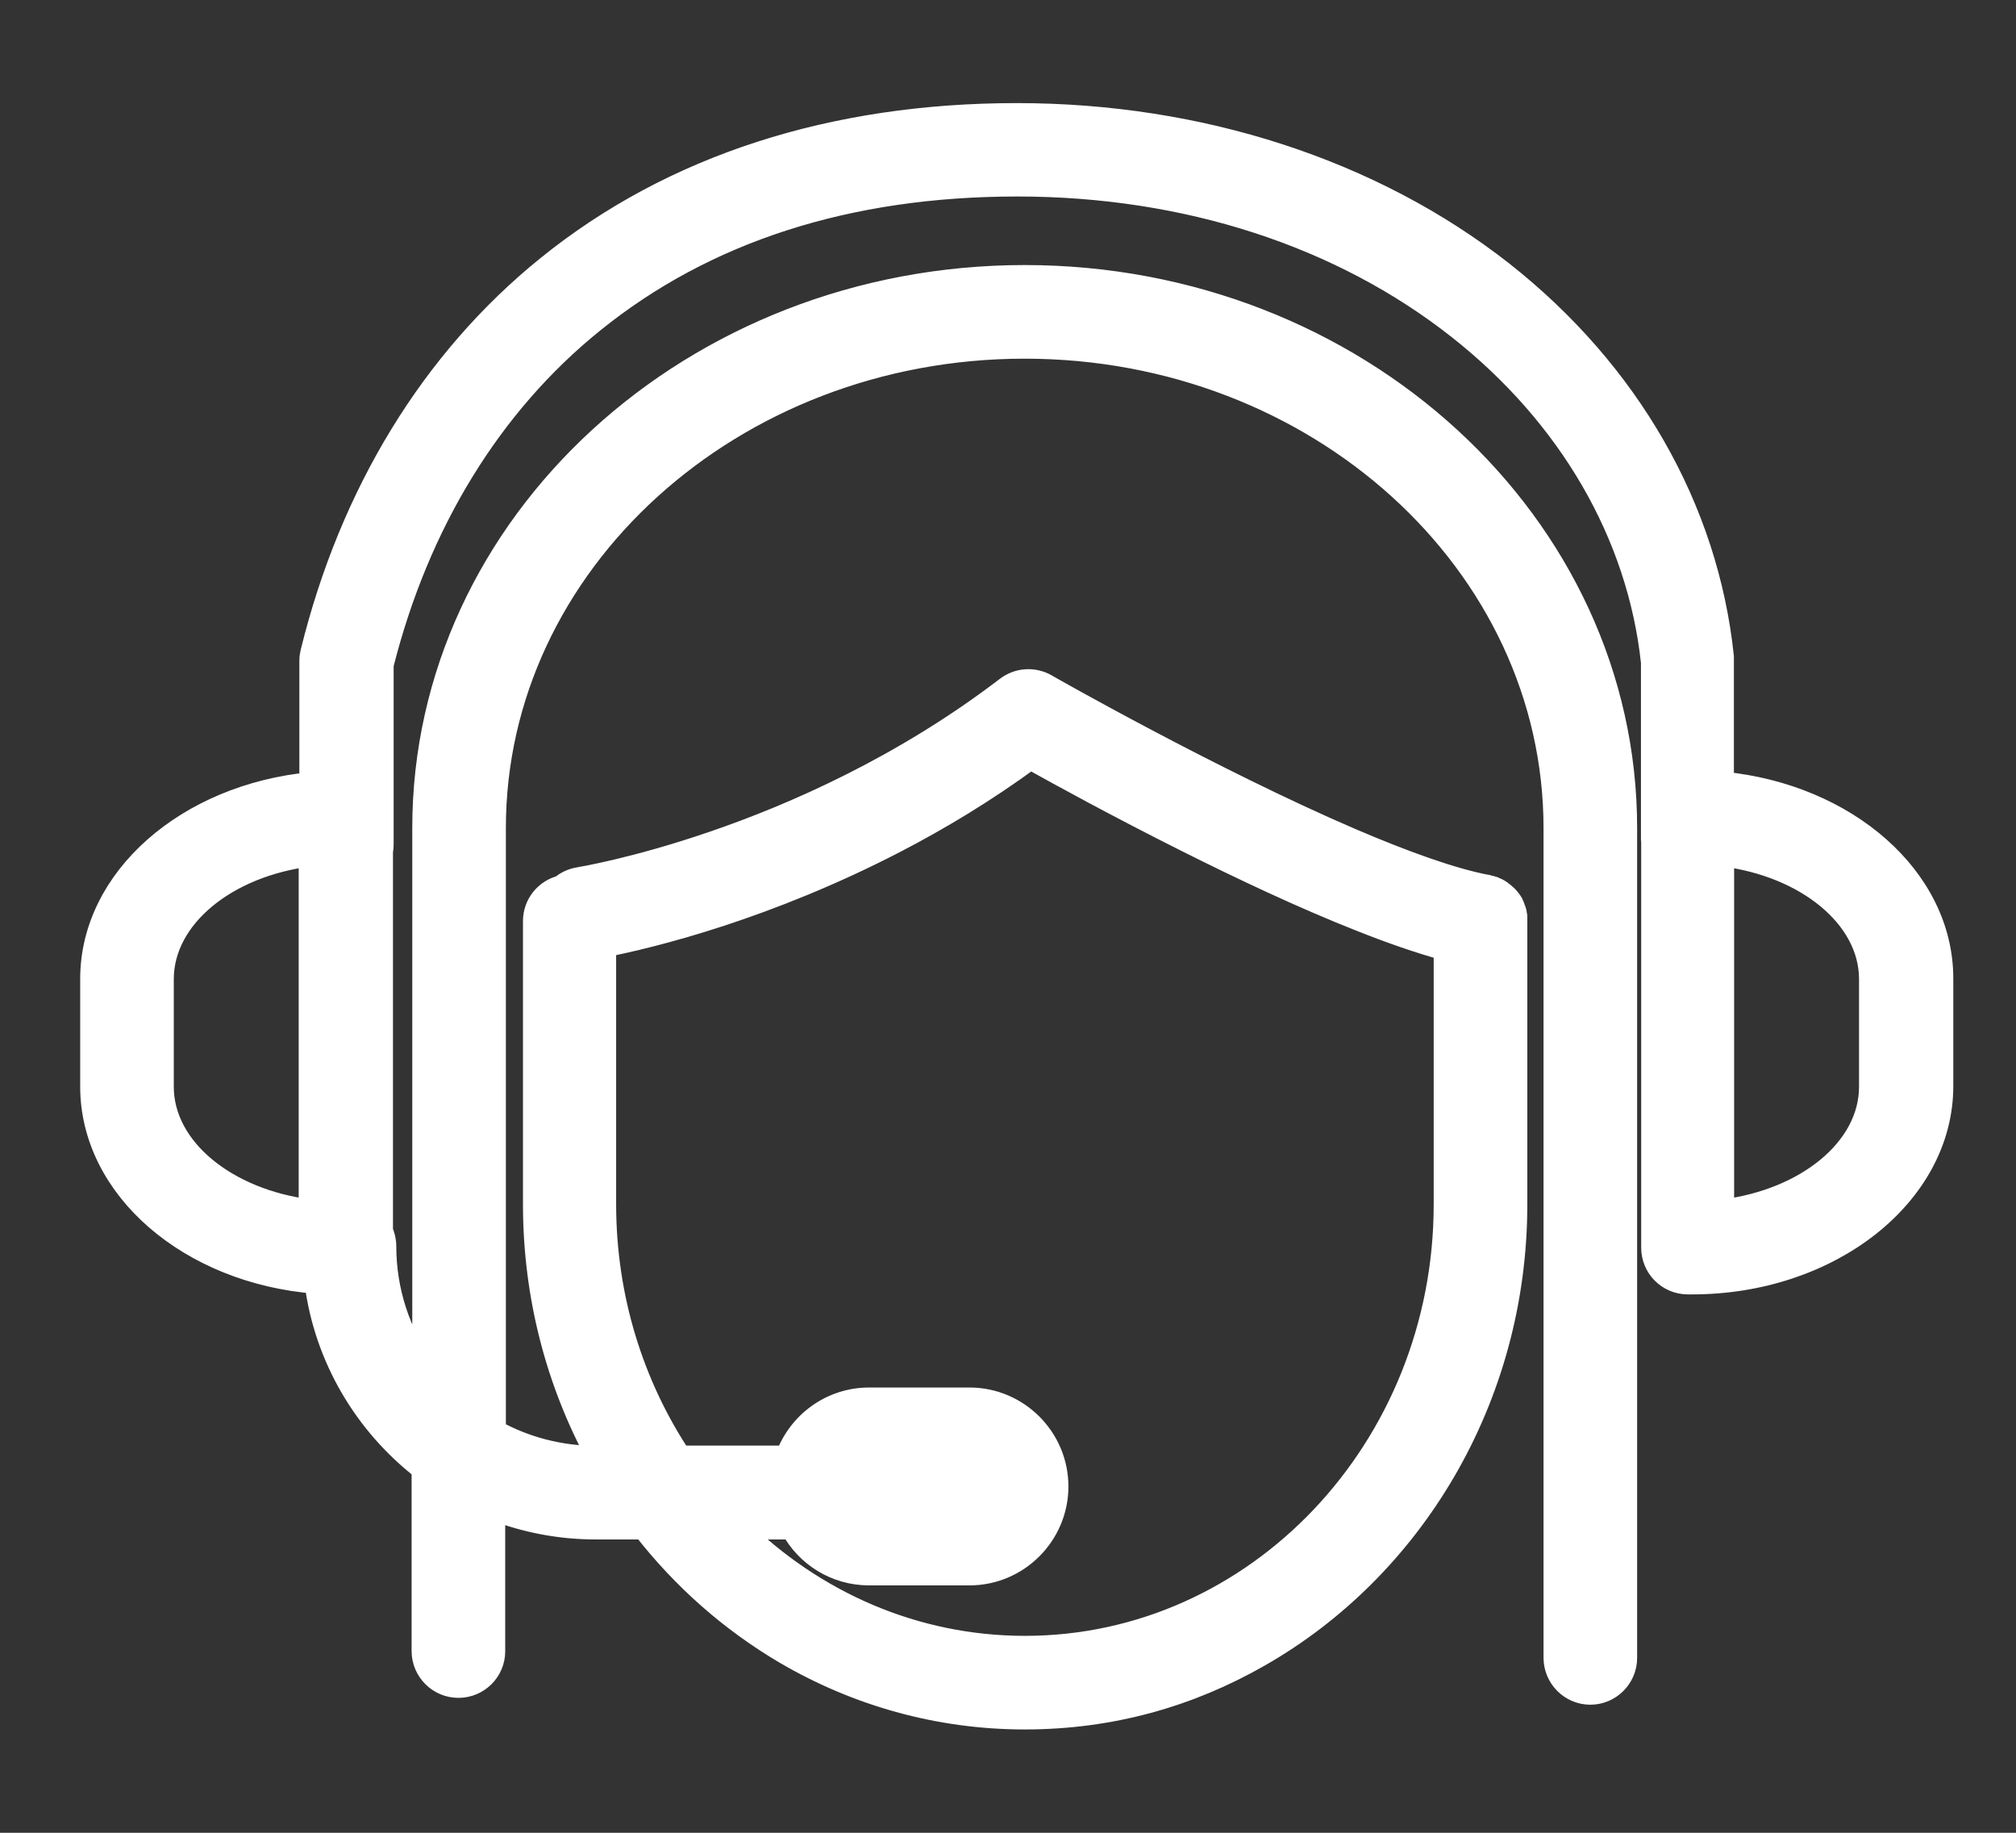 <svg width="88" height="80" viewBox="0 0 88 80" fill="none" xmlns="http://www.w3.org/2000/svg">
<rect x="0" y="0" width="88" height="80" fill="#333333" stroke="none"/>
<path d="M75.186 34.213V28.832C75.186 28.774 75.186 28.726 75.186 28.668C74.511 22.206 71.097 16.245 65.561 11.886C59.9 7.45 52.387 5 44.382 5C36.377 5 29.365 7.238 23.906 11.655C18.881 15.715 15.323 21.531 13.616 28.465C13.587 28.59 13.567 28.706 13.567 28.832V34.204C8.186 34.724 4 38.351 4 42.729V47.426C4 51.872 8.301 55.537 13.789 55.971C14.214 59.27 15.959 62.163 18.467 64.111V72.068C18.467 72.917 19.161 73.611 20.01 73.611C20.859 73.611 21.553 72.926 21.553 72.078V65.867C22.932 66.397 24.427 66.696 25.989 66.696H28.102C29.818 68.905 31.921 70.756 34.303 72.155C37.389 73.958 40.948 74.99 44.729 74.99C48.51 74.99 51.914 74.007 54.952 72.271C61.626 68.471 66.169 61.054 66.169 52.557V40.193C66.169 40.193 66.169 40.193 66.169 40.183C66.169 40.145 66.169 40.116 66.169 40.077C66.169 40.058 66.169 40.048 66.169 40.029C66.169 40 66.169 39.961 66.149 39.932C66.149 39.913 66.149 39.894 66.149 39.875C66.149 39.846 66.14 39.817 66.13 39.797C66.13 39.778 66.12 39.749 66.111 39.73C66.111 39.711 66.091 39.691 66.091 39.672C66.082 39.643 66.072 39.614 66.062 39.595C66.062 39.576 66.043 39.566 66.043 39.547C66.034 39.518 66.014 39.489 66.005 39.46C66.005 39.441 65.985 39.431 65.976 39.412C65.957 39.383 65.947 39.354 65.927 39.334C65.918 39.315 65.899 39.306 65.889 39.286C65.87 39.267 65.86 39.238 65.841 39.219C65.821 39.2 65.802 39.18 65.783 39.161C65.764 39.142 65.754 39.122 65.735 39.113C65.715 39.093 65.686 39.074 65.667 39.055C65.657 39.045 65.638 39.026 65.629 39.016C65.609 38.997 65.58 38.978 65.551 38.958C65.532 38.949 65.522 38.939 65.503 38.92C65.484 38.901 65.455 38.891 65.436 38.881C65.416 38.872 65.397 38.862 65.378 38.843C65.359 38.833 65.339 38.823 65.32 38.814C65.291 38.804 65.272 38.785 65.243 38.775C65.224 38.775 65.204 38.766 65.195 38.756C65.166 38.746 65.137 38.737 65.098 38.727C65.079 38.727 65.069 38.727 65.05 38.717C65.011 38.717 64.982 38.698 64.944 38.688C64.944 38.688 64.944 38.688 64.934 38.688C63.381 38.399 61.26 37.627 58.983 36.653C52.898 34.04 45.751 29.97 45.655 29.912C45.115 29.603 44.44 29.651 43.948 30.028C39.444 33.471 34.679 35.573 31.082 36.798C27.668 37.965 25.324 38.341 25.276 38.351C24.977 38.399 24.716 38.524 24.504 38.708C23.829 38.872 23.328 39.479 23.328 40.203V52.567C23.328 56.579 24.34 60.35 26.115 63.61H26.018C24.408 63.61 22.903 63.195 21.582 62.472V36.142C21.582 24.569 31.959 15.156 44.729 15.156C57.498 15.156 67.876 24.569 67.876 36.142V72.357C67.876 73.216 68.57 73.91 69.419 73.91C70.268 73.91 70.962 73.216 70.962 72.367V36.142C70.962 22.871 59.196 12.069 44.729 12.069C30.262 12.069 18.496 22.871 18.496 36.142V59.713C17.425 58.209 16.798 56.376 16.798 54.39C16.798 54.158 16.74 53.936 16.654 53.734V37.155C16.673 37.058 16.683 36.972 16.683 36.865V29.015C18.245 22.823 21.418 17.644 25.874 14.047C30.773 10.083 37.004 8.077 44.411 8.077C51.818 8.077 58.569 10.295 63.671 14.317C68.522 18.136 71.531 23.325 72.129 28.909V36.557C72.129 36.624 72.129 36.682 72.139 36.75V54.457C72.139 55.306 72.814 55.991 73.662 56H73.72C73.769 56 73.817 56 73.865 56C79.874 56 84.763 52.142 84.763 47.407V42.71C84.763 38.331 80.587 34.715 75.215 34.184L75.186 34.213ZM26.395 52.577V41.283C27.32 41.099 29.143 40.694 31.487 39.923C33.657 39.209 36.271 38.187 39.048 36.75C40.987 35.747 42.993 34.541 44.98 33.085C46.272 33.808 48.828 35.207 51.769 36.682C54.209 37.907 56.91 39.18 59.379 40.154C60.71 40.685 61.964 41.119 63.082 41.427V52.567C63.082 63.234 54.856 71.904 44.739 71.904C39.907 71.904 35.509 69.927 32.23 66.696H34.573C35.219 67.892 36.483 68.702 37.939 68.702H42.318C44.42 68.702 46.137 66.985 46.137 64.883C46.137 62.78 44.42 61.064 42.318 61.064H37.939C36.28 61.064 34.872 62.124 34.342 63.6H29.683C27.61 60.466 26.395 56.666 26.395 52.557V52.577ZM81.648 47.436C81.648 50.146 78.861 52.403 75.196 52.856V37.319C78.851 37.772 81.648 40.029 81.648 42.739V47.436ZM7.086 42.739C7.086 40.029 9.874 37.772 13.538 37.319V52.856C9.883 52.403 7.086 50.146 7.086 47.436V42.739Z" fill="white" stroke="white"/>
</svg>
